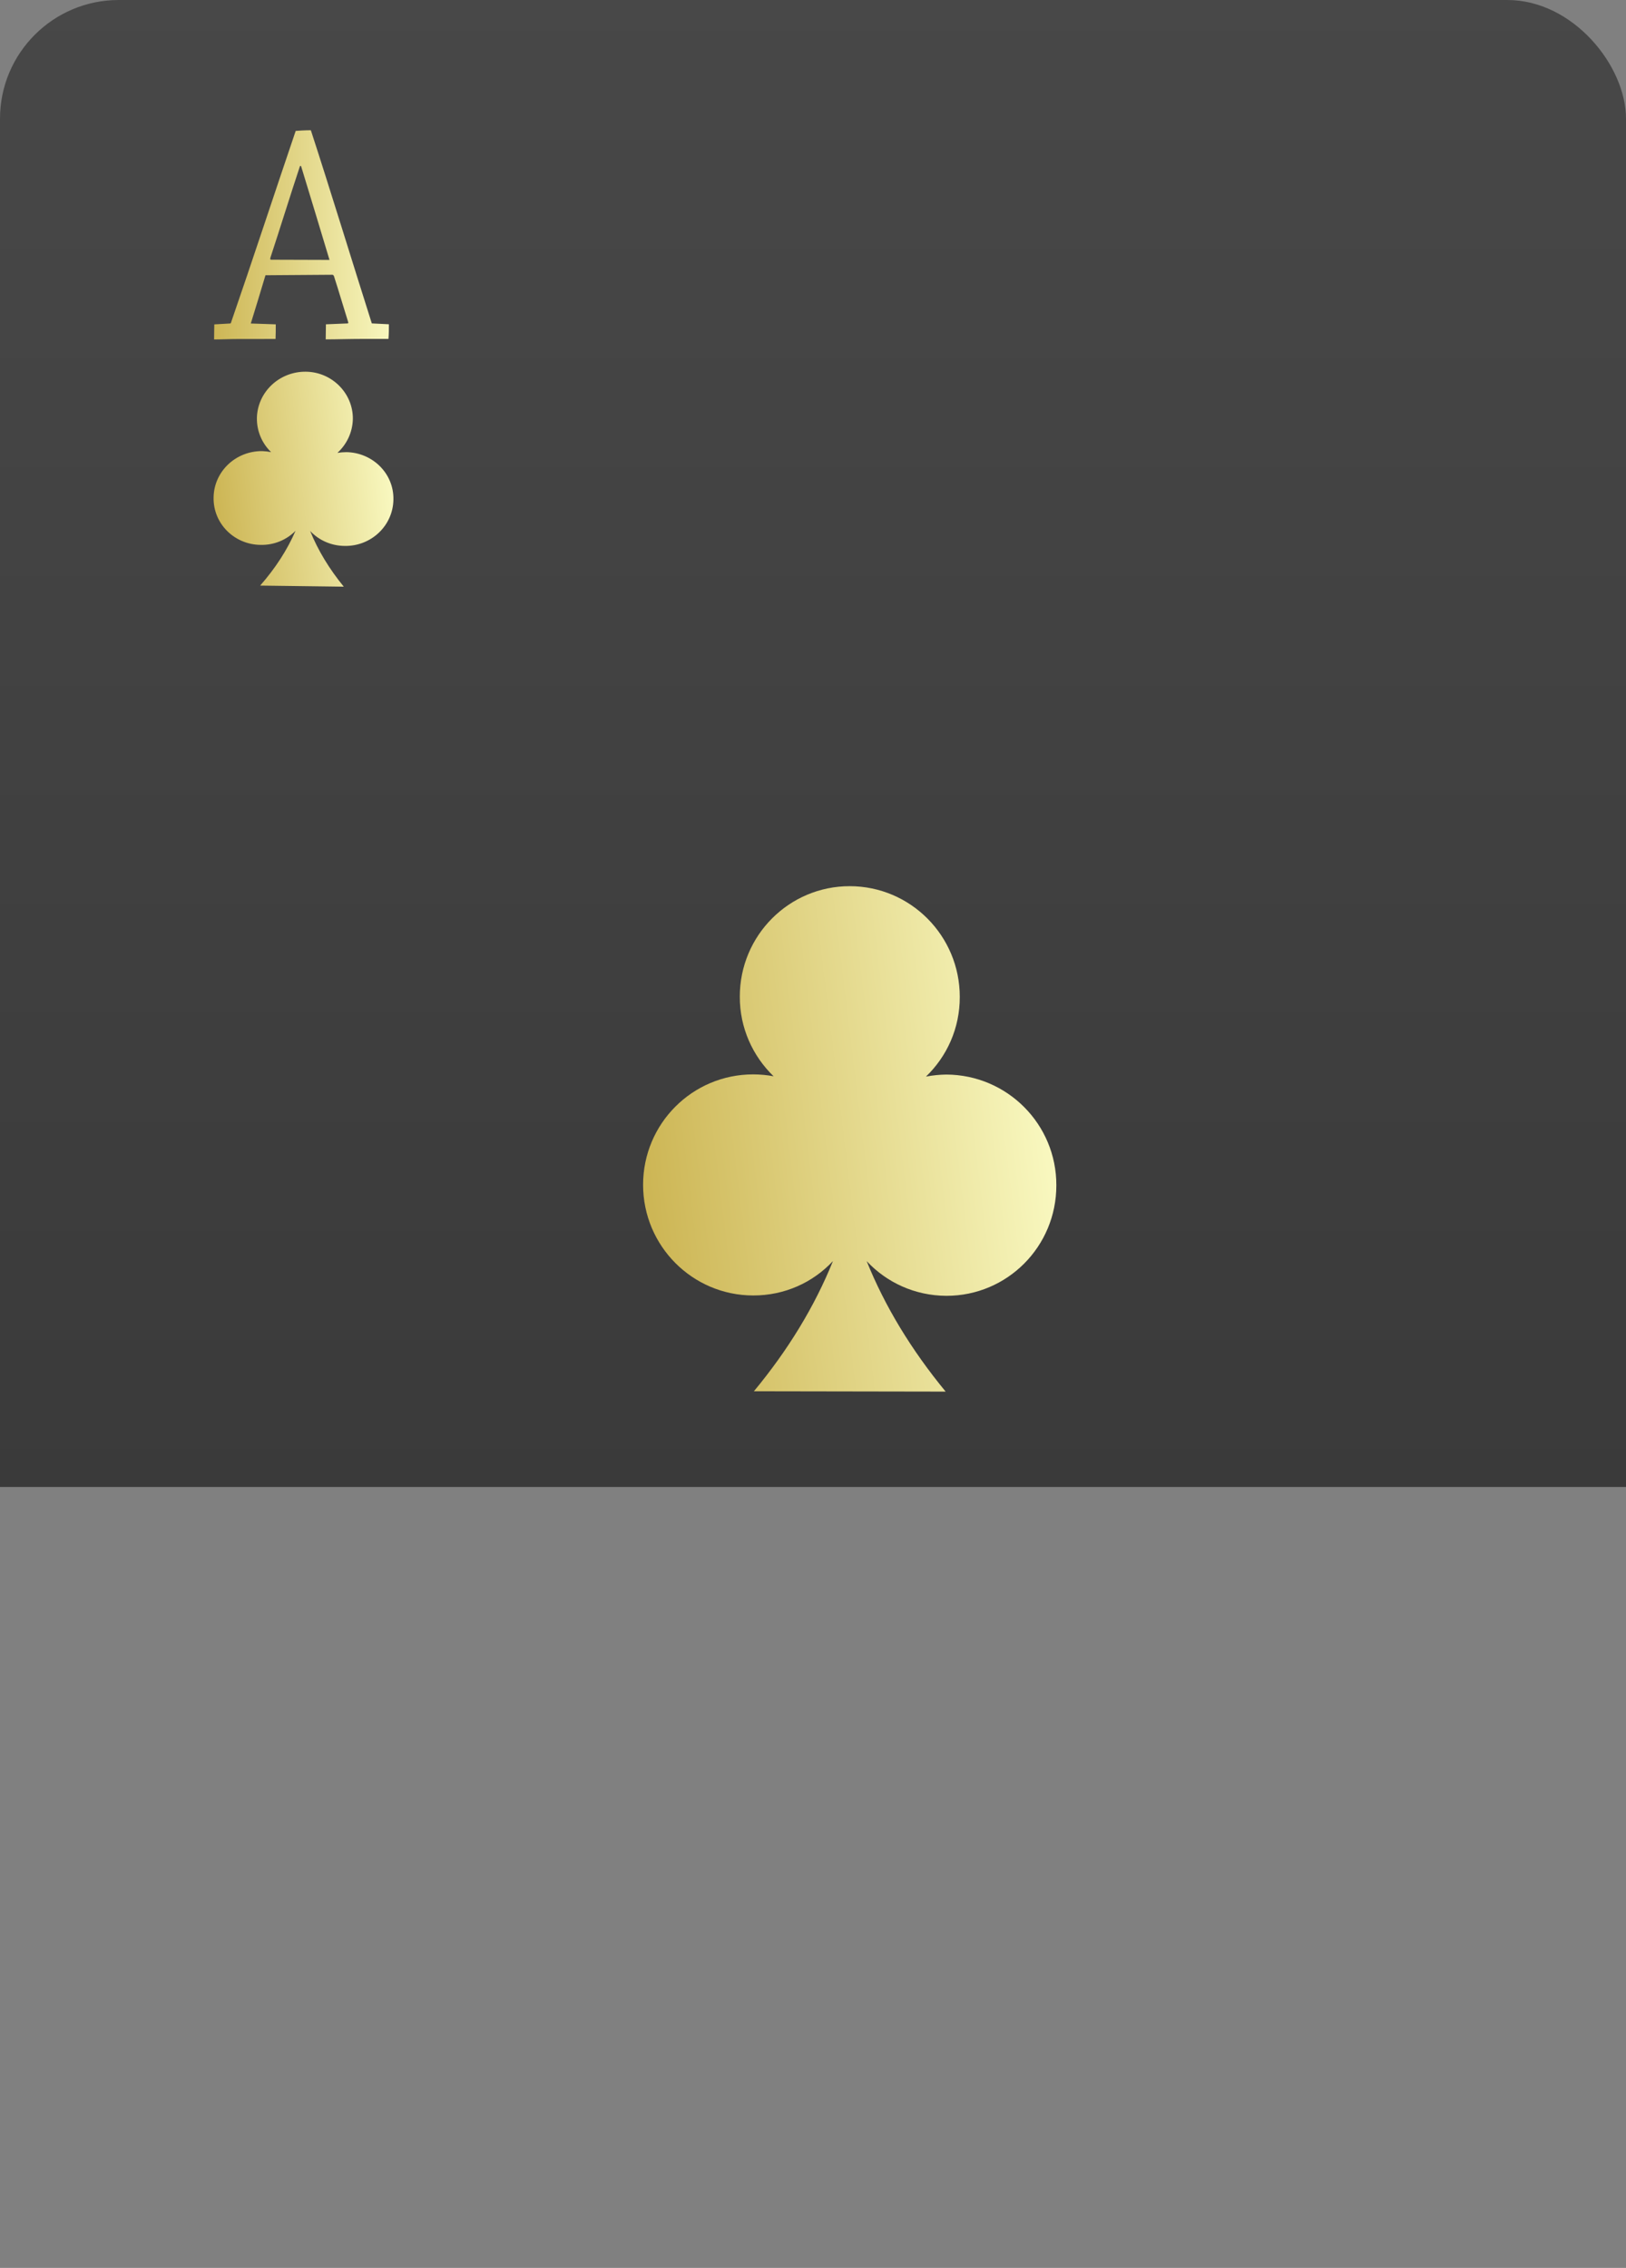 <svg width="152" height="212" viewBox="0 0 152 212" fill="none" xmlns="http://www.w3.org/2000/svg">
<rect x="0" y="0" width="152" height="212" fill="#808080" stroke="none"/>
<g clip-path="url(#clip0_29_52)">
<rect width="152" height="212" rx="11.097" fill="url(#paint0_linear_29_52)"/>
<path fill-rule="evenodd" clip-rule="evenodd" d="M21.488 30.24C21.548 30.24 21.588 30.22 21.608 30.118C23.44 24.831 25.849 17.502 27.642 12.236C27.921 12.215 28.5 12.174 29.058 12.174C30.798 17.499 33.057 24.885 34.757 30.231L36.353 30.312C36.353 30.74 36.353 31.23 36.314 31.679C35.596 31.68 34.678 31.68 33.88 31.681C32.682 31.681 31.485 31.723 30.448 31.724C30.448 31.234 30.467 30.765 30.467 30.316L32.502 30.233C32.542 30.233 32.582 30.171 32.542 30.09C32.122 28.764 31.642 27.111 31.222 25.825C31.182 25.723 31.142 25.683 31.043 25.683L24.817 25.728C24.399 27.136 23.862 28.892 23.444 30.239L25.778 30.319C25.778 30.747 25.779 31.237 25.759 31.686C24.762 31.687 23.564 31.688 22.287 31.689C21.549 31.689 20.711 31.73 20.013 31.731C20.012 31.241 20.032 30.772 20.032 30.323L21.488 30.24ZM28.043 15.522C27.147 18.216 26.132 21.503 25.276 24.095C25.256 24.218 25.256 24.279 25.335 24.279L30.802 24.296C29.983 21.582 28.983 18.256 28.143 15.522L28.043 15.522Z" fill="url(#paint1_linear_29_52)"/>
<path d="M98.748 110.808C98.751 116.523 94.159 121.135 88.471 121.131C85.524 121.121 82.876 119.882 81.017 117.888C82.719 122.108 85.18 126.173 88.399 130.084L79.436 130.069L70.474 130.054C73.695 126.165 76.159 122.108 77.865 117.883C76.002 119.879 73.35 121.108 70.402 121.098C64.735 121.091 60.12 116.473 60.117 110.758C60.114 105.042 64.726 100.428 70.414 100.432C71.069 100.434 71.704 100.494 72.318 100.61C70.37 98.731 69.146 96.084 69.158 93.163C69.155 87.447 73.767 82.833 79.435 82.839C85.122 82.844 89.72 87.484 89.72 93.179C89.731 96.118 88.519 98.754 86.56 100.639C87.187 100.521 87.82 100.457 88.46 100.448C94.15 100.472 98.765 105.09 98.748 110.808V110.808Z" fill="url(#paint2_linear_29_52)"/>
<path d="M36.777 46.7C36.745 49.127 34.709 51.072 32.229 51.032C30.948 51.026 29.799 50.493 28.993 49.635C29.719 51.433 30.767 53.168 32.137 54.842L28.228 54.791L24.319 54.741C25.752 53.107 26.854 51.4 27.627 49.618C26.814 50.445 25.653 50.961 24.37 50.935C21.892 50.915 19.915 48.931 19.967 46.501C19.999 44.074 22.036 42.149 24.515 42.169C24.796 42.18 25.072 42.212 25.343 42.264C24.5 41.452 24 40.314 24.014 39.08C24.066 36.651 26.104 34.726 28.582 34.746C31.04 34.768 33.019 36.773 32.985 39.18C32.953 40.437 32.401 41.544 31.542 42.335C31.817 42.291 32.094 42.268 32.374 42.266C34.854 42.306 36.831 44.29 36.777 46.7V46.7Z" fill="url(#paint3_linear_29_52)"/>
</g>
<defs>
<linearGradient id="paint0_linear_29_52" x1="76" y1="-53.254" x2="76" y2="212" gradientUnits="userSpaceOnUse">
<stop stop-color="#4D4D4D"/>
<stop offset="1" stop-color="#333333"/>
</linearGradient>
<linearGradient id="paint1_linear_29_52" x1="20.006" y1="21.547" x2="36.347" y2="21.536" gradientUnits="userSpaceOnUse">
<stop stop-color="#CDB655"/>
<stop offset="1" stop-color="#F8F7BE"/>
</linearGradient>
<linearGradient id="paint2_linear_29_52" x1="60.329" y1="108.139" x2="97.357" y2="103.614" gradientUnits="userSpaceOnUse">
<stop stop-color="#CDB655"/>
<stop offset="1" stop-color="#F8F7BE"/>
</linearGradient>
<linearGradient id="paint3_linear_29_52" x1="20.054" y1="45.166" x2="36.192" y2="43.423" gradientUnits="userSpaceOnUse">
<stop stop-color="#CDB655"/>
<stop offset="1" stop-color="#F8F7BE"/>
</linearGradient>
<clipPath id="clip0_29_52">
<path d="M0 11.1C0 4.97 4.97 0 11.1 0H140.9C147.03 0 152 4.97 152 11.1V139H0V11.1Z" fill="white"/>
</clipPath>
</defs>
</svg>
